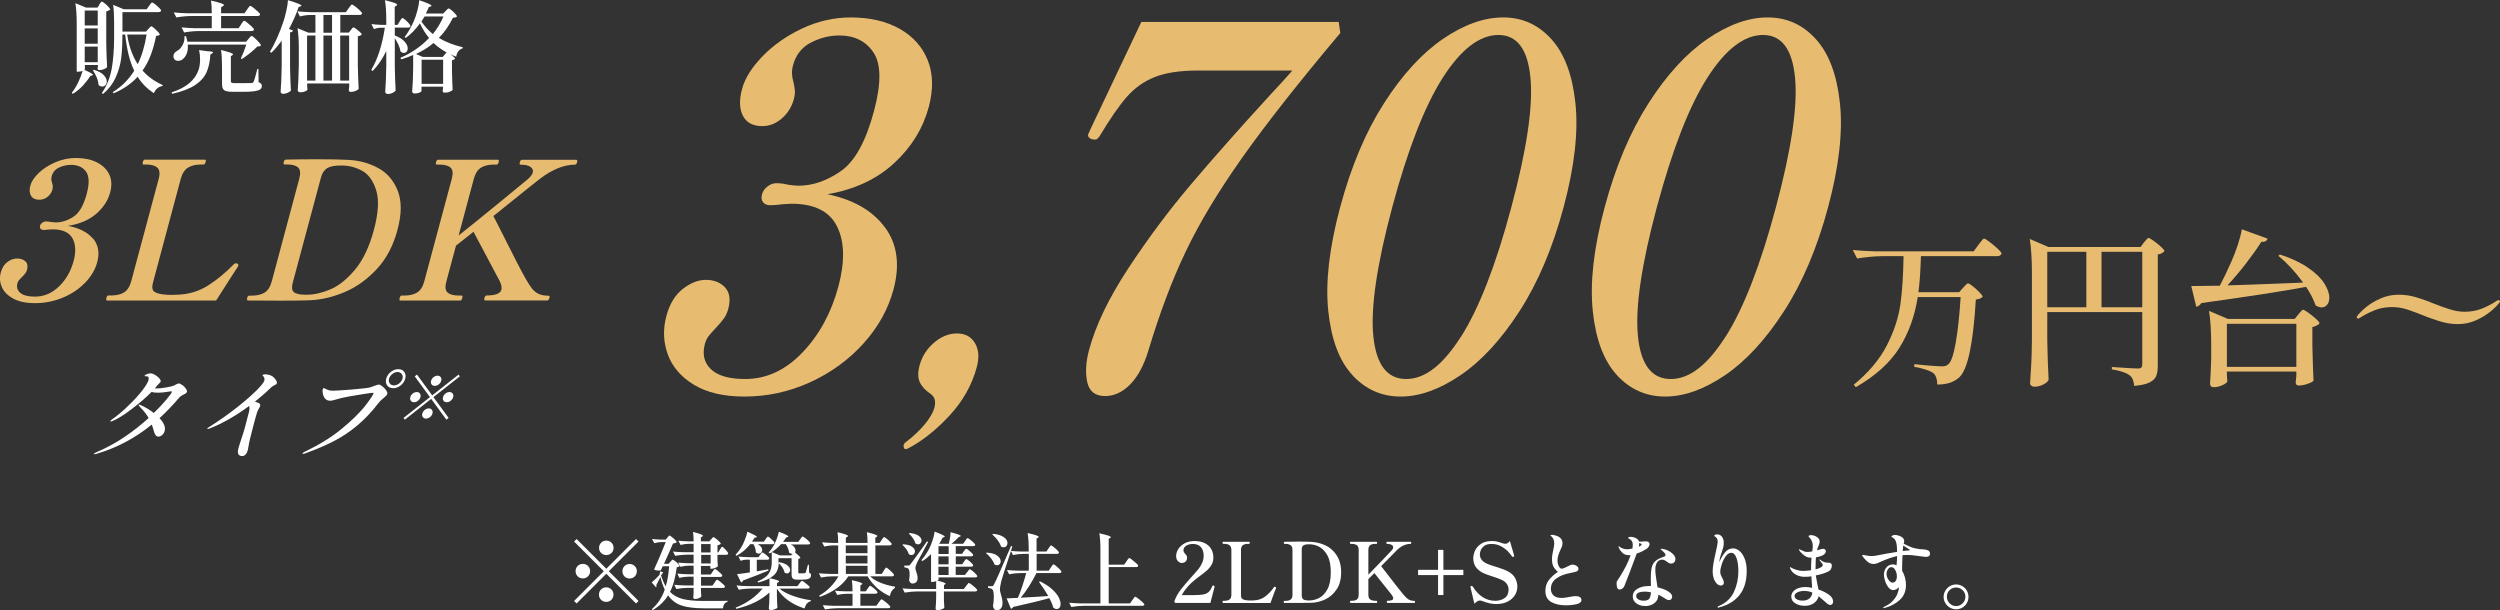 <?xml version="1.0" encoding="UTF-8"?><svg id="_レイヤー_2" xmlns="http://www.w3.org/2000/svg" viewBox="0 0 299.52 73.1"><rect x="0" y="0" width="299.52" height="73.1" fill="#333333" stroke="none"/><defs><style>.cls-1{fill:#e8bc70;}.cls-2{fill:#fff;}</style></defs><g id="_レイヤー_1-2"><path class="cls-1" d="M11.13,28.55c.65.77.83,1.72.52,2.85-.24.91-.73,1.73-1.46,2.48-.73.75-1.62,1.35-2.67,1.78-1.05.44-2.16.66-3.33.66-1.06,0-1.92-.18-2.59-.54-.67-.36-1.13-.82-1.38-1.39-.25-.57-.29-1.16-.12-1.77.15-.55.42-.97.8-1.24.39-.28.77-.41,1.16-.41.41,0,.74.12.99.35.24.23.31.56.19.99-.04.17-.11.31-.21.44-.09.12-.23.28-.42.46-.14.14-.26.26-.34.36-.08.1-.14.22-.18.36-.13.48-.01.86.34,1.16.36.3.94.45,1.75.45,1.09,0,2.05-.41,2.89-1.22.84-.81,1.42-1.83,1.75-3.04.3-1.13.25-2.05-.15-2.75-.4-.7-1.19-1.05-2.35-1.05l-.47.02c-.25.03-.46.05-.61.05-.17,0-.29-.05-.38-.14-.08-.09-.1-.22-.06-.37.04-.14.13-.26.27-.36.14-.1.29-.15.44-.15.2,0,.4.02.6.07.24.03.42.05.54.05.72,0,1.43-.22,2.13-.67.7-.44,1.24-1.36,1.61-2.76.34-1.26.3-2.15-.1-2.68-.4-.53-1-.79-1.78-.79-.49,0-.97.11-1.43.32s-.76.57-.89,1.06c-.07.25-.05.5.05.76.03.11.06.23.08.36.02.13,0,.27-.03.43-.09.35-.29.65-.58.89-.29.24-.62.36-.99.36-.48,0-.81-.16-1-.47-.19-.31-.22-.72-.08-1.23.13-.49.46-.99,1-1.51.54-.51,1.2-.94,1.99-1.28.79-.34,1.61-.51,2.47-.51.97,0,1.8.17,2.5.52.7.35,1.19.83,1.49,1.45.29.62.33,1.34.11,2.15-.26.98-.83,1.84-1.69,2.58-.86.74-1.98,1.21-3.36,1.43,1.33.25,2.32.75,2.97,1.52Z"/><path class="cls-1" d="M12.83,36c-.11,0-.13-.1-.08-.3.05-.2.13-.3.24-.3h.32c.63,0,1.14-.12,1.54-.36.4-.24.69-.69.87-1.34l3.29-12.26c.18-.66.12-1.11-.17-1.36-.29-.25-.73-.37-1.33-.37h-.32c-.11,0-.13-.1-.08-.3.05-.18.13-.28.24-.28h7.18c.08,0,.12.02.13.07.01.05,0,.12-.03.23-.05.18-.14.28-.26.28h-.3c-.61,0-1.13.12-1.54.37-.41.25-.7.7-.88,1.36l-3.33,12.44c-.14.54-.08.9.18,1.08.26.18.74.3,1.44.35l.52.02.79-.02c1.36-.05,2.58-.41,3.67-1.1,1.08-.69,2.12-1.55,3.12-2.58.08-.06.15-.09.21-.09.02,0,.08.02.2.05.09.05.13.12.1.23l-.05.12-.63.97-1.98,3.1h-13.04Z"/><path class="cls-1" d="M29.61,35.7c.05-.18.13-.28.26-.28h.3c.61,0,1.12-.12,1.52-.36.4-.24.69-.69.87-1.35l3.29-12.28c.18-.67.13-1.13-.14-1.37-.27-.24-.72-.36-1.33-.36h-.3c-.11,0-.13-.1-.08-.3.05-.18.13-.28.24-.28,1.3-.03,2.54-.04,3.74-.04,1.53,0,2.76.02,3.68.07,1.33.06,2.54.38,3.63.97,1.08.58,1.87,1.49,2.36,2.73.49,1.23.48,2.8-.03,4.7-.51,1.9-1.34,3.47-2.49,4.7-1.15,1.23-2.43,2.15-3.83,2.74-1.4.59-2.78.92-4.15.98-.59.03-1.74.05-3.46.05l-3.97-.02c-.12,0-.16-.1-.1-.3ZM36.77,35.31c.86,0,1.79-.21,2.81-.64,1.01-.43,2-1.22,2.96-2.37.96-1.15,1.71-2.73,2.25-4.74.54-2.01.64-3.58.29-4.73-.35-1.14-.91-1.93-1.68-2.36-.77-.43-1.6-.64-2.47-.64h-.16c-.71,0-1.23.11-1.58.32-.35.22-.59.59-.74,1.13l-3.38,12.6c-.14.54-.1.91.14,1.12.24.21.71.31,1.41.31h.16Z"/><path class="cls-1" d="M65.81,35.7c-.05.2-.13.3-.24.3h-7.43c-.12,0-.16-.1-.1-.3.05-.2.14-.3.26-.3,1.06,0,1.65-.23,1.77-.69.07-.26,0-.6-.19-1.01l-3.15-5.93-2.1,1.66-1.15,4.28c-.18.66-.13,1.11.15,1.34.27.24.72.36,1.33.36h.34c.11,0,.13.1.08.3-.05.2-.13.3-.24.3h-7.18c-.11,0-.13-.1-.08-.3.05-.2.13-.3.24-.3h.32c.63,0,1.14-.12,1.54-.37.4-.25.68-.69.85-1.33l3.29-12.26c.18-.67.13-1.13-.14-1.37-.27-.24-.72-.36-1.33-.36h-.32c-.11,0-.14-.09-.09-.28.05-.2.13-.3.24-.3h7.18c.11,0,.13.1.08.3-.05.18-.13.28-.24.28h-.34c-.63,0-1.14.12-1.54.37-.4.25-.68.7-.86,1.36l-1.81,6.76c1.35-1.07,2.87-2.3,4.57-3.69,1.7-1.39,2.95-2.42,3.76-3.09.3-.28.49-.53.55-.76.07-.28-.02-.5-.28-.68-.26-.18-.66-.26-1.19-.26-.11,0-.13-.1-.08-.3.05-.18.13-.28.24-.28h6.51c.08,0,.12.02.13.06.01.04,0,.11-.02.22-.05.2-.14.3-.26.3-1.29,0-2.67.55-4.15,1.66-.25.18-1.97,1.56-5.15,4.12l-.47.37.65,1.27c1.72,3.44,2.79,5.51,3.21,6.23.31.55.58.96.8,1.23.22.27.48.47.78.61.3.14.7.21,1.19.21.11,0,.13.1.08.3Z"/><path class="cls-2" d="M11.89.55s.07-.09.11-.16c.04-.07.08-.12.11-.15.03-.03.06-.05.1-.05.05,0,.15.07.32.2s.32.27.46.43c.14.15.22.26.22.31-.1.11-.26.19-.48.23v3.86c.02.99.05,1.93.1,2.82-.06.08-.17.16-.35.24s-.38.12-.59.12c-.14,0-.2-.08-.2-.24,0-.02.01-.05.02-.08,0-.03,0-.06.02-.09v-.2h-1.56v.5s-.02.04-.06.08c.68.3,1.02.5,1.02.6,0,.02-.04.05-.11.08l-.2.05c-.25.4-.56.8-.92,1.19-.37.39-.76.71-1.19.96l-.11-.14c.27-.33.52-.73.76-1.22.23-.48.41-.95.53-1.4-.14.06-.32.1-.54.1h-.16V2.84c0-1.01-.05-1.83-.16-2.46l1.28.53h1.37l.23-.36ZM11.71,3.05v-1.79h-1.56v1.79h1.56ZM10.15,3.4v1.84h1.56v-1.84h-1.56ZM10.15,5.58v1.87h1.56v-1.87h-1.56ZM11.24,8.36c.54.16.93.37,1.18.63.25.26.37.52.37.77,0,.18-.05.32-.16.44-.1.12-.23.17-.38.17-.16,0-.31-.06-.44-.19-.02-.28-.09-.58-.22-.9-.13-.32-.29-.6-.46-.85l.12-.07ZM17.86.71s.08-.11.13-.19c.06-.08.1-.13.14-.17.04-.04.07-.05.1-.05.05,0,.16.07.34.2.18.14.34.28.5.44s.23.26.23.32c-.02.13-.13.19-.31.19h-4.32v2.34h2.82l.28-.32s.1-.1.18-.19.14-.13.19-.13.16.07.32.21.32.29.47.45c.14.16.22.27.22.32-.05.06-.1.1-.16.12-.06.02-.15.04-.29.06-.16.82-.37,1.57-.63,2.26s-.59,1.32-.99,1.88c.65.74,1.46,1.32,2.42,1.74l-.04.12c-.23.03-.44.12-.61.27-.18.15-.32.35-.42.59-.81-.54-1.46-1.2-1.94-1.97-.76.83-1.72,1.49-2.87,1.98l-.11-.14c1.06-.66,1.91-1.51,2.57-2.57-.53-1.08-.89-2.52-1.08-4.33h-.34v.36c0,.92-.05,1.76-.15,2.53-.1.76-.32,1.52-.66,2.27-.34.75-.84,1.4-1.51,1.96l-.14-.11c.59-.86.98-1.82,1.18-2.9.19-1.08.29-2.33.29-3.75v-1.93c0-.82-.04-1.48-.12-1.99l1.28.53h2.74l.29-.4ZM15.24,4.14c.21,1.4.63,2.58,1.26,3.55.5-1.02.85-2.2,1.06-3.55h-2.32Z"/><path class="cls-2" d="M24.8,6.14c.48,0,.72.06.72.14,0,.03-.04.08-.12.13l-.2.13c-.04.81-.19,1.51-.44,2.09-.26.59-.71,1.11-1.37,1.55s-1.58.8-2.77,1.06l-.06-.17c.91-.3,1.62-.68,2.14-1.12.51-.44.87-.96,1.08-1.55.13-.38.19-.81.19-1.3,0-.39-.04-.76-.12-1.1l.96.13ZM29.78,4.64s.09-.11.18-.2c.09-.1.16-.14.2-.14s.16.08.35.25c.18.17.36.34.52.53.16.18.24.3.24.36-.05.05-.11.08-.17.1-.07.02-.16.03-.28.04-.21.22-.49.48-.84.76-.35.28-.69.53-1.01.74l-.12-.08c.22-.44.44-.99.66-1.66h-7.01c0,.06.01.16.01.28,0,.36-.07.67-.2.94-.13.26-.3.46-.5.59-.14.1-.3.14-.47.14s-.29-.05-.4-.14c-.11-.1-.16-.24-.16-.42,0-.14.04-.26.11-.36.08-.1.18-.19.31-.26.26-.14.49-.37.67-.7.18-.33.26-.68.23-1.07h.18c.08.25.14.47.17.66h7.03l.3-.34ZM28.87,2.93c.04-.06.08-.12.13-.19.05-.07.1-.13.14-.18s.09-.08.12-.08c.05,0,.17.08.36.23.19.15.37.31.55.48s.26.28.26.34c-.02.13-.13.19-.31.19h-6.26c-.57,0-1.17.06-1.8.17l-.31-.61c.44.05.97.08,1.6.1h2.02v-1.46h-2.44c-.57,0-1.17.06-1.8.17l-.31-.6c.44.05.97.08,1.6.1h2.95c0-.64-.03-1.15-.1-1.52.58.13.98.23,1.21.32.23.08.35.15.35.21,0,.03-.04.08-.11.13l-.23.14v.72h2.8l.31-.44c.04-.06.08-.12.13-.19s.1-.13.14-.18c.05-.05.09-.08.12-.08.05,0,.17.07.36.22.19.15.37.31.55.47s.26.28.26.34c-.03.13-.14.19-.31.19h-4.36v1.46h2.09l.3-.44ZM26.6,8.02c0-.82-.04-1.5-.12-2.03.54.14.92.24,1.13.32s.31.15.31.2c0,.02-.03.06-.08.1l-.18.12v2.99c0,.1.03.16.08.19.06.03.18.05.36.05h1.07c.53,0,.84,0,.95-.01.07,0,.12-.02.16-.04.03-.02.07-.06.11-.13.09-.19.24-.7.44-1.52h.13l.02,1.58c.15.06.26.13.31.2.06.07.08.16.08.27,0,.17-.07.3-.2.4-.13.1-.36.17-.69.22s-.8.07-1.4.07h-1.21c-.35,0-.62-.03-.8-.09-.18-.06-.3-.16-.37-.3-.07-.14-.1-.35-.1-.63v-1.97Z"/><path class="cls-2" d="M33.76,4.87c-.41.55-.82,1.04-1.25,1.45l-.17-.11c.59-.98,1.13-2.19,1.61-3.61.13-.38.25-.83.36-1.33s.18-.92.19-1.25c.6.18,1.02.33,1.26.43.24.1.36.18.36.23,0,.02-.04.05-.11.08l-.23.08c-.31.91-.7,1.79-1.16,2.63l.49.19c-.05.12-.17.2-.36.23v4.15c.02.99.05,1.93.1,2.82-.06.08-.19.16-.37.25s-.36.13-.55.13c-.09,0-.16-.02-.22-.07-.06-.05-.09-.1-.09-.17.03-.47.06-.93.08-1.37.02-.44.04-1.03.05-1.75v-3.01ZM41.76,1s.08-.1.14-.19c.06-.09.12-.15.16-.2s.08-.07.11-.07c.05,0,.17.08.38.23s.39.32.57.49.26.29.26.34c-.03.13-.14.19-.31.19h-2.3v2.12h1.02l.24-.31s.07-.08.1-.13c.04-.05.07-.09.11-.13s.08-.06.11-.06c.05,0,.15.06.32.18.16.12.32.25.46.38.14.14.21.23.21.29-.07.1-.23.17-.47.22v3.47c.02.99.05,1.93.1,2.82-.06.09-.18.17-.36.25s-.38.12-.6.12c-.14,0-.22-.08-.22-.24l.05-.43v-.34h-5.04v.26c0,.1.01.2.02.28,0,.08,0,.14.02.18-.02.08-.12.16-.28.23s-.35.11-.58.11c-.09,0-.16-.02-.22-.07-.06-.05-.09-.1-.09-.17.03-.47.06-.93.08-1.37.02-.44.04-1.03.05-1.75v-1.86c0-1.01-.05-1.83-.16-2.46l1.3.53h.85V1.8h-.66c-.38,0-.78.06-1.2.17l-.3-.61c.44.05.97.08,1.6.1h4.21l.32-.46ZM37.79,4.26h-1v5.4h1v-5.4ZM39.78,1.8h-1.03v2.12h1.03V1.8ZM39.78,9.66v-5.4h-1.03v5.4h1.03ZM40.76,4.26v5.4h1.07v-5.4h-1.07Z"/><path class="cls-2" d="M47.87,2.57s.07-.11.13-.19c.05-.08.09-.13.13-.17.03-.04.06-.05.1-.05.05,0,.15.07.31.2s.3.28.44.44c.14.16.2.26.2.32-.02.13-.12.19-.3.19h-1.58v.94c.54.21.93.45,1.18.74.25.28.37.55.37.81,0,.16-.04.29-.13.39-.08.1-.19.15-.33.15-.14,0-.28-.06-.41-.18-.03-.24-.11-.5-.24-.79s-.28-.56-.44-.8v3.44c.02.99.05,1.93.1,2.82-.05.1-.17.2-.35.29-.19.09-.37.14-.56.14-.1,0-.18-.02-.24-.07-.06-.05-.1-.1-.1-.17.03-.47.06-.93.08-1.37.02-.44.04-1.03.05-1.75v-1.79c-.44.93-.99,1.73-1.64,2.4l-.16-.14c.75-1.24,1.3-2.92,1.63-5.05h-.49c-.26,0-.54.06-.82.17l-.3-.61c.33.05.73.08,1.2.1h.58v-.5c0-1.01-.05-1.83-.16-2.46.55.14.94.25,1.15.33s.32.15.32.21c0,.04-.03.08-.1.12l-.2.13v2.17h.34l.25-.4ZM48.64,4.56l-.16-.12c.4-.53.76-1.15,1.08-1.86.16-.36.31-.79.44-1.3.14-.5.21-.92.23-1.26.55.19.94.34,1.15.44.22.1.32.18.32.23,0,.03-.03.06-.1.08l-.22.08-.13.29c-.12.26-.2.42-.23.48h2.08l.29-.3s.09-.09.17-.18.15-.13.2-.13.15.07.32.2.32.28.46.44c.14.16.21.26.21.32-.04.06-.1.09-.17.11-.07.02-.18.04-.32.05-.46.94-1.02,1.75-1.68,2.41.82.5,1.78.87,2.87,1.12l-.02.13c-.44.14-.7.48-.77,1-.3-.11-.54-.21-.71-.3.38.26.56.44.56.54,0,.04-.05.08-.14.12l-.22.07v1.21c.02,1.02.05,1.8.08,2.34-.06.07-.17.15-.35.22-.18.08-.38.11-.62.11-.15,0-.23-.08-.23-.24l.05-.24v-.24h-2.58v.55s-.08.11-.25.17c-.16.07-.36.1-.59.1-.08,0-.15-.02-.2-.07-.06-.05-.08-.1-.08-.17.03-.42.06-.84.08-1.26.02-.42.03-.94.04-1.57v-1.54c-.42.19-.9.36-1.43.52l-.1-.18c1.34-.58,2.49-1.38,3.44-2.38-.39-.46-.76-1.04-1.1-1.75-.52.73-1.08,1.3-1.68,1.73ZM50.65,6.82h2.39l.46-.54c-.6-.34-1.12-.71-1.56-1.13-.58.5-1.28.94-2.1,1.32l.82.35ZM50.87,1.97c-.19.32-.32.52-.38.61.38.56.83,1.06,1.37,1.5.53-.65.95-1.35,1.27-2.11h-2.26ZM50.51,7.16v2.89h2.58v-2.89h-2.58Z"/><path class="cls-2" d="M21.85,46.13c.16.12.3.26.41.42s.16.28.14.37c-.02.08-.06.14-.11.19-.05.04-.13.09-.24.13-.13.06-.24.13-.34.19-.1.06-.2.15-.3.28-.75.87-1.51,1.67-2.3,2.39.54.57.74,1.08.62,1.52-.06.21-.16.38-.3.5-.15.13-.3.19-.46.19-.12,0-.22-.05-.31-.16-.08-.1-.15-.23-.19-.38-.1-.35-.19-.65-.29-.9-1.99,1.62-4.19,2.79-6.61,3.5-.14.03-.22.05-.24.05-.06,0-.09-.02-.08-.06,0-.02.04-.05.1-.08.06-.03.13-.06.2-.1,1.17-.5,2.29-1.1,3.34-1.81,1.05-.71,2.03-1.48,2.92-2.29-.13-.22-.27-.43-.42-.62-.15-.19-.34-.41-.57-.65l-.16-.18s-.05-.08-.04-.11c0-.03.03-.05.07-.05,0,0,.04.01.11.04.61.27,1.15.6,1.63.97.59-.58,1.09-1.11,1.5-1.6.4-.49.62-.78.65-.89.01-.05,0-.08,0-.09-.02-.01-.05-.02-.1-.02l-.25.04c-.53.09-.95.13-1.26.13-.37,0-.63-.03-.8-.1-.68.68-1.48,1.37-2.39,2.06-.91.7-1.69,1.18-2.32,1.44-.09.03-.14.05-.17.05-.06,0-.08-.02-.07-.06,0-.03.08-.1.21-.2.49-.34,1.04-.78,1.64-1.34.6-.56,1.15-1.12,1.63-1.69.48-.57.81-1.04.98-1.4.05-.1.09-.18.11-.26.08-.31,0-.47-.24-.47-.02,0-.06,0-.1,0-.04,0-.08,0-.1-.02-.02,0-.03-.02-.02-.05.02-.06.11-.13.28-.19.17-.06.3-.09.41-.09.16,0,.34.06.55.18.2.12.38.26.51.41.14.16.19.29.17.39-.02.06-.07.13-.17.22-.1.09-.16.15-.19.19-.14.18-.25.31-.34.41.04,0,.1.01.18.01.27,0,.62-.03,1.05-.1.43-.07.74-.13.93-.2.11-.03.24-.09.38-.18.07-.03.13-.06.18-.08.06-.02.11-.04.16-.04.1,0,.23.06.39.19Z"/><path class="cls-2" d="M33.1,45.58c.07.13.09.24.06.34-.02.06-.04.1-.07.12-.04.02-.09.06-.18.1-.17.08-.29.16-.38.24-.62.6-1.28,1.18-1.99,1.74.24.07.41.14.51.2.12.07.15.19.11.34-.01.06-.06.14-.12.24-.01.02-.05.09-.11.2-.06.11-.11.25-.16.41-.01.06-.05.17-.1.34s-.12.43-.22.79c-.41,1.54-.63,2.47-.67,2.8-.02.17-.05.32-.08.44-.06.24-.15.43-.27.56-.12.14-.25.2-.42.2-.22,0-.37-.08-.45-.23-.08-.16-.08-.38,0-.68.06-.21.17-.59.36-1.15.17-.5.32-.97.43-1.39l.46-1.76c.1-.37.11-.63.04-.79-1.65,1.21-3.21,2.1-4.69,2.68-.12.05-.2.07-.26.07-.05,0-.07-.01-.06-.04.01-.06.12-.14.3-.24,1.22-.78,2.31-1.55,3.28-2.32.97-.77,1.74-1.44,2.31-2.01.57-.57.88-.97.94-1.18.04-.17.02-.33-.09-.48-.03-.04-.06-.07-.09-.1-.03-.02-.04-.04-.04-.06.02-.07.13-.11.33-.11s.38.03.57.1c.19.06.35.16.49.3.09.1.17.21.24.34Z"/><path class="cls-2" d="M36.24,54.31s.11-.12.29-.2c1.71-.82,3.18-1.72,4.39-2.72s2.13-1.89,2.76-2.68c.63-.79.98-1.32,1.07-1.57.02-.06,0-.08-.07-.08-.07,0-.41.04-1.01.13-.6.09-1.25.2-1.92.32-.68.13-1.24.26-1.67.4-.19.06-.36.1-.52.1-.24,0-.44-.08-.59-.23-.14-.15-.23-.35-.28-.58s-.06-.43-.02-.57c.02-.09.07-.13.13-.13.05,0,.13.03.24.1.17.09.31.14.43.17.12.02.26.04.42.04.32,0,1.06-.05,2.23-.14,1.17-.1,1.91-.18,2.23-.26.11-.03.26-.08.45-.16.3-.12.5-.18.6-.18.09,0,.22.07.4.21.18.14.33.3.46.47.12.18.17.32.14.43-.02.09-.07.17-.13.23-.07.07-.17.16-.32.28-.27.22-.47.42-.6.59-.81,1.06-1.66,1.95-2.54,2.69-.88.74-1.82,1.37-2.81,1.88-.99.51-2.14,1-3.46,1.48-.1.03-.17.05-.22.05-.06,0-.08-.02-.07-.05ZM46.39,46.18c-.17-.22-.2-.49-.12-.81.09-.32.27-.59.55-.81.28-.22.58-.33.9-.33s.56.11.72.34c.16.22.2.49.11.8-.09.32-.27.59-.55.81-.28.22-.58.33-.89.33s-.56-.11-.73-.33ZM47.83,45.93c.2-.16.33-.35.39-.56.06-.22.03-.4-.09-.56-.12-.16-.28-.24-.5-.24s-.44.08-.63.24c-.2.16-.33.35-.39.56-.06.22-.03.4.08.56.11.16.28.24.51.24s.43-.08.63-.24Z"/><path class="cls-2" d="M54.94,44.88l.15.21-3.16,2.49,1.82,2.49-.27.21-1.82-2.49-3.16,2.49-.15-.21,3.16-2.49-1.82-2.49.27-.21,1.82,2.49,3.16-2.49ZM50.08,48.01c-.15.12-.31.18-.48.18s-.3-.06-.38-.18c-.09-.12-.11-.26-.06-.43.04-.17.14-.31.29-.43.15-.12.31-.18.48-.18s.3.06.38.18c.09.12.11.26.06.43-.04.17-.14.31-.29.43ZM51.75,49.11c.09.12.11.26.06.43s-.14.31-.29.43c-.15.12-.31.18-.48.18s-.29-.06-.38-.18c-.09-.12-.11-.26-.06-.43s.14-.31.29-.43c.15-.12.31-.18.48-.18s.3.06.38.18ZM51.71,46.05c-.09-.12-.11-.26-.06-.43.04-.17.14-.31.29-.43.15-.12.31-.18.48-.18s.3.06.38.18c.09.12.11.26.06.43-.05.17-.14.31-.29.43-.15.12-.31.18-.48.18s-.3-.06-.38-.18ZM53.37,47.15c.15-.12.31-.18.48-.18s.3.06.38.18c.09.12.11.26.06.43-.04.17-.14.31-.29.43-.15.12-.31.18-.48.18s-.3-.06-.38-.18c-.09-.12-.11-.26-.06-.43.04-.17.14-.31.29-.43Z"/><path class="cls-2" d="M76.2,64.58l.3.3-3.56,3.56,3.56,3.56-.3.3-3.56-3.56-3.56,3.56-.3-.3,3.56-3.56-3.56-3.56.3-.3,3.56,3.56,3.56-3.56ZM70.45,69.05c-.17.17-.38.25-.62.25s-.45-.08-.62-.25c-.17-.17-.25-.38-.25-.62s.08-.45.25-.62.38-.25.62-.25.45.08.62.25.25.38.25.62-.08.44-.25.62ZM72.02,66.25c-.17-.17-.25-.38-.25-.61s.08-.45.25-.62c.17-.17.38-.25.62-.25s.45.08.62.25.25.38.25.62-.08.44-.25.61-.38.25-.62.25-.44-.08-.62-.25ZM73.25,70.62c.17.17.25.38.25.62s-.08.45-.25.62-.38.25-.62.25-.44-.08-.62-.25c-.17-.17-.25-.38-.25-.62s.08-.45.25-.62c.17-.17.38-.25.62-.25s.45.08.62.25ZM74.82,67.82c.17-.17.38-.25.61-.25s.45.08.62.25.25.38.25.62-.08.44-.25.62c-.17.17-.38.25-.62.25s-.44-.08-.61-.25c-.17-.17-.25-.38-.25-.62s.08-.45.25-.62Z"/><path class="cls-2" d="M79.96,64.41s.05-.05.08-.1c.04-.05.07-.08.09-.11s.05-.04.08-.04c.04,0,.13.06.28.17.14.11.28.23.4.36.12.13.19.21.19.26-.07.08-.22.14-.45.17-.39.91-.75,1.72-1.08,2.43h.56l.21-.25s.07-.07.13-.14c.06-.07.11-.11.15-.11s.13.05.27.16c.14.11.26.22.38.35.12.12.17.21.17.25-.03.05-.07.08-.12.1s-.12.04-.22.06c-.08.59-.18,1.12-.31,1.6-.12.48-.29.93-.5,1.34.42.43.95.71,1.58.87.63.15,1.48.22,2.54.22,1.38,0,2.3,0,2.77-.02v.13c-.17.04-.29.13-.39.27-.09.14-.14.31-.15.5h-2.29c-1.11,0-1.99-.11-2.66-.33-.67-.22-1.21-.63-1.63-1.22-.45.73-1.07,1.32-1.85,1.77l-.09-.13c.69-.59,1.21-1.37,1.54-2.32-.19-.41-.37-.91-.52-1.51l-.1.2-.4.78c.03.05.04.09.04.11,0,.05-.02.1-.07.13l-.51-.58c.13-.11.29-.26.47-.43.18-.18.34-.33.46-.47l.09-.44.36.13-.26.37c.17.53.36.97.56,1.31.21-.68.34-1.48.41-2.41h-.77c-.06.14-.14.3-.23.48-.07.03-.16.04-.27.04-.18,0-.36-.04-.54-.12.47-1.03.94-2.13,1.4-3.3h-.49c-.28,0-.57.05-.88.14l-.27-.51c.31.04.68.07,1.12.08h.52l.19-.24ZM85.22,64.62s.05-.06.08-.12c.04-.05.07-.09.1-.11.03-.03.05-.04.08-.04.04,0,.13.06.28.17s.28.23.41.36c.13.13.19.21.19.26-.03.04-.08.08-.15.11-.07.04-.15.07-.25.08v.85h.1l.19-.33s.06-.09.1-.16c.04-.06.07-.11.09-.14s.05-.04.08-.04c.06,0,.2.11.41.34s.31.38.31.46c-.02.11-.1.16-.25.16h-1.03v.76c.02.21.03.41.05.6-.03.06-.14.12-.31.2s-.32.11-.46.11h-.13v-.34h-1.13v1.03h1.17l.22-.33s.07-.09.11-.15c.04-.06.07-.11.1-.14.03-.03.05-.04.08-.04.04,0,.13.06.28.17.14.11.28.23.41.36.13.13.19.21.19.26-.02.11-.1.16-.25.16h-2.3v1.05h1.36l.25-.35s.05-.08.1-.16c.05-.07.09-.12.12-.16.03-.03.06-.05.09-.05.04,0,.14.06.3.18.16.12.31.25.45.38.14.14.21.23.21.27-.03.11-.11.16-.26.16h-2.63v.36l.02.29c0,.08,0,.2.02.36-.02.07-.11.14-.26.21-.15.07-.31.1-.48.1-.15,0-.22-.07-.22-.2.02-.15.03-.3.04-.46,0-.09,0-.16,0-.22v-.45h-.72c-.43,0-.88.05-1.34.14l-.26-.51c.37.04.81.07,1.33.08h.99v-1.05h-.61c-.35,0-.72.05-1.1.14l-.24-.51c.37.04.81.07,1.32.08h.63v-1.03h-.56c-.32,0-.66.05-1.02.14l-.27-.51c.35.04.77.07,1.26.08h.59v-1.03h-.77c-.45,0-.93.05-1.44.14l-.26-.51c.37.04.81.07,1.33.08h1.14v-1.01h-.56c-.32,0-.65.05-1,.14l-.27-.51c.34.04.75.07,1.24.08h.59c0-.45-.02-.83-.07-1.13.45.11.76.21.93.28.17.07.26.13.26.17,0,.03-.03.07-.08.1l-.17.11v.47h1.03l.19-.27ZM85.13,65.18h-1.13v1.01h1.13v-1.01ZM84.01,67.51h1.13v-1.03h-1.13v1.03Z"/><path class="cls-2" d="M89.89,65.19c-.48.6-1.03,1.07-1.66,1.4l-.11-.12c.21-.23.42-.48.61-.77.18-.27.35-.6.5-1,.16-.39.26-.72.31-1,.42.19.71.33.89.42.17.1.25.17.25.21,0,.03-.03.05-.1.06l-.19.04c-.09.15-.18.3-.29.47h1.42l.21-.31s.05-.08.09-.13.08-.1.11-.13c.03-.03.05-.04.08-.04.04,0,.12.05.25.16s.25.22.36.34.17.2.17.25c-.03.11-.11.16-.25.16h-1.75c.18.1.31.21.4.33s.13.25.13.37-.04.23-.12.31c-.08.08-.18.12-.29.12-.12,0-.24-.05-.35-.16,0-.15-.03-.31-.08-.48s-.12-.34-.21-.5h-.4ZM93.39,70.53c.43.35.98.64,1.67.88.69.24,1.38.41,2.09.5v.11c-.19.05-.35.15-.48.3s-.22.35-.27.58c-.71-.22-1.36-.53-1.92-.93-.57-.4-1.04-.89-1.4-1.45h0v.78c.01.63.03,1.14.06,1.51-.03.06-.13.12-.3.18s-.33.1-.5.1c-.07,0-.13-.02-.17-.06s-.06-.09-.06-.14c.03-.3.06-.7.07-1.2v-.71c-.47.45-1.04.84-1.71,1.17s-1.43.59-2.26.79l-.07-.14c.67-.27,1.29-.6,1.84-1s1.02-.83,1.38-1.29h-1.35c-.47,0-.97.05-1.5.14l-.27-.51c.37.04.81.07,1.33.08h2.62v-.95c.43.09.73.17.9.23.17.06.25.11.25.16,0,.03-.03.06-.08.09l-.17.11v.36h2.45l.24-.32s.06-.08.11-.14.08-.11.12-.13c.03-.03.06-.04.08-.04.04,0,.14.05.29.17.15.11.3.23.43.35s.2.21.2.25c-.02.11-.11.16-.26.16h-3.34ZM90.67,67.05v1.4l1.37-.24.02.15c-.83.35-1.85.75-3.04,1.19-.04.12-.12.2-.23.23l-.49-.99c.46-.05.97-.12,1.54-.21v-1.53h-.41c-.23,0-.46.05-.7.14l-.26-.51c.37.04.81.07,1.33.08h1.07l.2-.29s.05-.07.09-.12c.04-.06.08-.1.1-.12s.05-.04.08-.04c.04,0,.13.05.27.15.14.1.26.21.38.32s.18.19.18.24c-.03.11-.11.16-.26.16h-1.25ZM93.3,67.44c0,.37-.08.71-.23,1.02-.15.31-.45.59-.89.83-.36.2-.81.37-1.35.5l-.07-.13c.67-.28,1.12-.6,1.35-.96.23-.36.35-.78.35-1.25v-1.29l-.24.14-.13-.11c.13-.13.26-.3.4-.51.19-.26.36-.58.51-.96.15-.38.26-.72.31-1.01.76.28,1.14.47,1.14.56,0,.02-.03.04-.09.07l-.18.06c-.13.21-.25.38-.36.52h1.82l.23-.32s.06-.08.1-.14c.04-.06.08-.11.11-.14.03-.03.06-.04.08-.04.04,0,.14.06.29.17.15.11.29.23.42.36.13.13.2.21.2.26-.03.11-.11.16-.26.16h-2.06c.19.09.33.2.42.33.09.13.14.25.14.38,0,.09-.02.17-.06.24.43.35.64.56.64.65,0,.03-.03.05-.09.08l-.16.05v1.59c0,.05.01.09.03.11.02.02.06.03.13.03h.31c.16,0,.25,0,.28-.01.06,0,.11-.03.14-.08.03-.07.12-.38.27-.94h.11l.03.96c.1.04.17.08.19.13.03.05.04.11.04.2,0,.17-.09.3-.26.38-.18.08-.47.12-.88.12h-.48c-.21,0-.36-.02-.46-.07-.1-.05-.16-.12-.2-.21s-.05-.24-.05-.42v-1.87h-1.57v.53l.08-.06c.45.08.79.21,1,.39.21.18.32.36.32.55,0,.11-.04.21-.11.29s-.16.12-.27.12c-.1,0-.2-.04-.3-.11-.03-.19-.11-.39-.25-.6-.14-.21-.3-.39-.47-.54v.04ZM93.58,65.19c-.32.37-.69.68-1.11.95l.97.4h1.34l.18-.2c-.15.02-.29-.02-.42-.13-.01-.16-.06-.33-.13-.51s-.16-.35-.27-.51h-.56Z"/><path class="cls-2" d="M105.87,68.39s.05-.09.1-.16.09-.13.12-.17c.03-.04.06-.06.09-.06.04,0,.14.06.29.19s.3.26.44.41.21.24.21.29c-.03.11-.12.16-.27.16h-2.6c.33.32.78.59,1.33.8.55.21,1.11.36,1.66.44l-.02.14c-.35.23-.55.56-.6.99-.54-.22-1.04-.54-1.52-.96-.47-.42-.85-.89-1.15-1.41h-2.32c-.34.54-.8,1.02-1.38,1.43s-1.25.76-2.02,1.03l-.08-.15c.49-.28.93-.62,1.32-1.01.39-.4.72-.83.98-1.3h-.73c-.43,0-.89.05-1.36.14l-.25-.51c.37.04.81.07,1.33.08h.98v-3.42h-.59c-.34,0-.7.05-1.08.14l-.26-.51c.36.04.79.07,1.3.08h.63c0-.54-.03-.97-.08-1.29.47.11.8.21.99.28.18.07.27.13.27.17,0,.03-.03.07-.08.1l-.18.11v.63h2.6c0-.54-.03-.97-.08-1.29.47.11.8.21.98.28s.28.13.28.17c0,.03-.03.07-.08.1l-.17.11v.63h.52l.23-.35s.07-.1.12-.17c.04-.06.08-.11.11-.14.03-.03.06-.04.08-.04.04,0,.13.06.29.18s.29.25.42.38c.13.13.2.22.2.27-.03.11-.11.16-.25.16h-1.71v3.42h.76l.24-.37ZM103.96,70.5s.06-.08.1-.14c.04-.06.08-.11.11-.14.03-.03.06-.04.08-.04.04,0,.13.06.28.17.15.11.29.23.42.36s.19.21.19.26c-.03.11-.11.16-.26.16h-1.8v1.44h1.92l.27-.38s.08-.1.12-.16c.04-.06.08-.11.12-.16s.07-.07.1-.07c.04,0,.15.07.33.2.18.13.34.27.5.42s.23.24.23.29c-.02.11-.11.16-.27.16h-6.06c-.47,0-.97.05-1.5.14l-.26-.51c.37.04.81.07,1.33.08h2.23v-1.44h-.66c-.38,0-.77.05-1.18.14l-.26-.51c.37.04.81.07,1.33.08h.77c0-.57-.03-1.01-.08-1.34.47.11.8.19.98.26.18.07.27.12.27.17,0,.03-.02.06-.07.09l-.16.11v.71h.65l.22-.33ZM103.93,66.28v-.94h-2.6v.94h2.6ZM103.93,66.57h-2.6v.94h2.6v-.94ZM101.34,67.79v.97h2.6v-.97h-2.6Z"/><path class="cls-2" d="M108.18,65.21c.49.03.86.12,1.09.29.23.17.35.35.35.56,0,.12-.04.22-.12.31s-.18.13-.3.13c-.1,0-.2-.03-.31-.1-.06-.19-.16-.4-.31-.61s-.31-.38-.47-.51l.08-.07ZM115.88,68.55s.07-.1.12-.17c.04-.06.08-.11.11-.14.03-.03.06-.04.08-.04.04,0,.13.06.28.17.15.12.29.24.42.38.13.13.2.22.2.27-.02.11-.1.16-.25.16h-4.39v.25s-.01.03-.04.06c-.03.03-.06.05-.1.07.65.16.98.28.98.37,0,.03-.02.06-.06.08l-.13.08v.48h2.37l.27-.36s.08-.1.12-.15c.04-.06.08-.11.12-.15s.07-.07.1-.07c.04,0,.14.06.31.19.17.13.32.26.47.39.15.14.22.23.22.28-.02.11-.11.16-.26.16h-3.73v1.08c.02.3.03.59.05.86-.03.07-.13.13-.3.2-.17.07-.34.1-.51.1-.08,0-.14-.02-.18-.06-.04-.04-.06-.09-.06-.14.03-.33.06-.76.07-1.29v-.75h-2.27c-.47,0-.97.05-1.5.14l-.26-.51c.37.04.81.07,1.33.08h2.7v-.94c-.15.06-.3.09-.46.09h-.15v-3.33c-.3.3-.64.58-1.03.83l-.13-.11c.34-.38.65-.83.92-1.35.15-.29.3-.64.43-1.05.13-.41.21-.75.24-1.02.45.17.77.31.95.4.18.09.26.16.26.2,0,.02-.03.04-.09.07l-.18.06c-.12.27-.25.51-.4.73h.04s1.11,0,1.11,0c.06-.22.11-.46.15-.71s.06-.48.06-.68c.82.21,1.23.36,1.23.45,0,.03-.03.05-.08.07l-.17.07c-.21.23-.49.5-.86.8h1.39l.24-.34s.06-.09.11-.16c.05-.06.08-.11.11-.14s.06-.04.08-.04c.04,0,.14.06.29.17.15.12.3.24.43.37.13.13.2.22.2.26-.02.11-.1.16-.25.16h-2.09v.93h.75l.21-.31s.06-.08.11-.14c.04-.06.08-.1.1-.13.03-.03.05-.04.08-.04.04,0,.13.05.27.16.14.11.27.22.39.34.12.12.18.21.18.25-.02.11-.1.16-.25.16h-1.84v.95h.77l.21-.31s.06-.08.1-.14c.04-.06.08-.1.11-.13s.05-.04.08-.04c.04,0,.13.05.26.16.14.11.27.22.38.34.12.12.18.21.18.25-.02.11-.11.16-.26.16h-1.84v.99h1.12l.24-.34ZM108.8,67.75c.07,0,.13,0,.16-.02s.08-.06.13-.14c.11-.13.29-.38.56-.75s.74-1.03,1.41-1.98l.14.07c-.13.24-.25.48-.38.71-.13.24-.24.45-.34.64-.36.65-.57,1.03-.62,1.15-.13.28-.19.5-.19.65,0,.1.04.24.11.43.05.15.09.28.12.4.03.12.04.25.03.4,0,.19-.06.33-.17.44s-.26.16-.46.16c-.09,0-.17-.04-.24-.11s-.11-.17-.14-.29c.04-.28.06-.52.06-.72,0-.39-.07-.62-.2-.7-.11-.06-.26-.1-.44-.12v-.21h.46ZM108.97,63.86c.49.05.86.16,1.09.33s.35.37.35.58c0,.12-.04.22-.12.31s-.18.14-.3.14c-.1,0-.21-.04-.32-.11-.04-.19-.14-.4-.29-.62s-.32-.41-.49-.56l.08-.07ZM113.66,66.37v-.93h-1.22v.93h1.22ZM112.43,67.61h1.22v-.95h-1.22v.95ZM112.43,68.89h1.22v-.99h-1.22v.99Z"/><path class="cls-2" d="M118.74,66.9c-.19-.25-.39-.46-.6-.62l.07-.08c.57.04,1,.16,1.27.37.27.21.41.43.41.67,0,.13-.04.25-.12.34-.08.09-.19.14-.31.14-.11,0-.21-.03-.32-.1-.07-.23-.21-.46-.39-.71ZM124.18,68.65c-.26.53-.56,1.05-.89,1.58s-.67.99-1,1.38c.94-.05,2.04-.11,3.3-.2-.31-.55-.68-1.11-1.11-1.69l.12-.07c.58.29,1.06.59,1.42.92.37.33.64.65.8.96.16.31.25.59.25.83,0,.18-.04.33-.13.44-.09.11-.2.17-.33.17-.14,0-.28-.06-.42-.17-.08-.33-.24-.71-.47-1.14-1.02.29-2.47.64-4.34,1.06-.06.13-.15.2-.26.21l-.52-1.24c.37-.01.82-.03,1.35-.06.18-.41.36-.88.54-1.43.18-.55.33-1.07.46-1.54h-.73c-.41,0-.85.05-1.32.14l-.26-.51c.37.04.81.07,1.33.08h1.29v-2.01h-.68c-.39,0-.8.05-1.22.14l-.24-.48c-.69,2.08-1.08,3.3-1.17,3.66-.01.05-.04.19-.08.4-.04.21-.07.39-.07.54,0,.09.02.18.04.29.02.11.05.21.08.31.06.19.11.36.14.51.03.16.05.33.05.54,0,.26-.06.46-.19.62-.12.15-.29.22-.51.22-.11,0-.2-.04-.28-.12-.08-.08-.13-.21-.16-.38.07-.39.1-.77.1-1.12,0-.51-.07-.81-.21-.9-.11-.09-.27-.14-.48-.16v-.2h.43c.07,0,.12,0,.15-.03.03-.02.07-.08.12-.17.11-.19.3-.59.58-1.22.28-.63.77-1.76,1.47-3.39l.16.05-.17.53c.36.04.79.07,1.3.08h.83v-.17c0-.84-.04-1.52-.13-2.05.5.11.85.21,1.04.28s.29.13.29.18c0,.03-.03.06-.08.09l-.18.11v1.56h1.18l.24-.36s.06-.09.12-.17c.05-.07.09-.12.12-.16.03-.03.06-.05.08-.05.04,0,.14.06.3.19.16.12.3.25.44.39s.21.23.21.28c-.03.11-.11.16-.25.16h-2.43v2.01h1.45l.25-.38s.08-.1.12-.17c.05-.07.09-.13.12-.16.03-.03.06-.05.08-.05.04,0,.14.06.3.19.16.13.31.27.45.41.14.14.21.24.21.29-.03.11-.11.16-.26.16h-2.74ZM119.54,64.73c-.2-.26-.42-.49-.65-.69l.07-.08c.41.03.74.11,1,.23.26.12.45.26.57.41.12.15.17.31.17.47,0,.14-.04.26-.13.36s-.19.14-.32.14c-.1,0-.21-.03-.32-.09-.07-.24-.2-.49-.41-.75Z"/><path class="cls-2" d="M134.96,67.25s.07-.09.12-.17.1-.14.14-.17c.04-.04.07-.05.1-.05.04,0,.15.07.32.21s.34.28.5.42.23.24.23.29c-.02.11-.1.16-.25.16h-3.29v4.35h2.56l.28-.4s.08-.11.13-.18.1-.13.13-.17c.03-.04.06-.05.09-.05.04,0,.15.07.33.21.18.14.36.28.52.43s.24.25.24.29c-.03.11-.12.16-.27.16h-6.99c-.47,0-.97.05-1.5.14l-.25-.51c.37.04.81.07,1.33.08h2.41v-6.36c0-.84-.04-1.52-.13-2.05.52.13.88.23,1.08.29.2.07.29.13.29.19,0,.03-.03.06-.08.09l-.17.11v3.09h1.85l.28-.39Z"/><path class="cls-2" d="M145.01,72.24h-4.23l-.09-.2c.19-.5.44-.96.77-1.39.33-.43.77-.95,1.33-1.57.35-.38.62-.69.82-.94.19-.25.34-.5.44-.76.11-.26.16-.53.16-.82,0-.41-.11-.74-.33-1-.22-.26-.55-.39-.97-.39-.31,0-.57.07-.79.21s-.33.32-.33.54c0,.09.02.16.05.23.04.07.09.14.16.21.07.08.13.15.17.22.04.07.05.16.05.25,0,.19-.06.33-.18.45-.12.11-.28.17-.46.17-.16,0-.31-.08-.46-.23s-.21-.36-.21-.61c0-.27.09-.55.26-.83.17-.28.43-.5.76-.69.33-.18.73-.27,1.18-.27.49,0,.91.09,1.25.26.34.18.6.41.76.71.17.3.25.62.25.98,0,.33-.06.61-.19.85-.13.24-.29.45-.48.63-.19.18-.47.41-.84.68-.28.21-.51.38-.68.52-.67.53-1.2,1.14-1.6,1.85h1.39c.53,0,.93-.03,1.2-.08s.49-.16.65-.31c.16-.15.3-.39.44-.71.02-.04.04-.06.07-.06l.08.02c.07.03.1.06.1.1v.06s-.5,1.93-.5,1.93Z"/><path class="cls-2" d="M146.54,72.24s-.07-.04-.07-.13.02-.13.07-.13h.14c.27,0,.48-.05.63-.16s.22-.3.22-.58v-5.33c0-.29-.08-.48-.23-.59s-.36-.16-.62-.16h-.14s-.07-.04-.07-.13c0-.08.02-.12.07-.12h3.12s.05,0,.06.03c0,.02.01.05.01.1,0,.08-.03.12-.08.12h-.13c-.27,0-.47.05-.62.16-.15.11-.22.3-.22.59v5.41c0,.23.07.39.21.47s.36.13.67.15h.23s.34,0,.34,0c.59-.02,1.07-.18,1.46-.48.39-.3.74-.67,1.05-1.12.03-.03.05-.04.08-.04,0,0,.04,0,.09.02.05.02.07.05.07.1v.05s-.17.42-.17.42l-.5,1.35h-5.67Z"/><path class="cls-2" d="M153.8,72.11c0-.08.03-.12.08-.12h.13c.27,0,.47-.05.62-.16.15-.1.22-.3.22-.58v-5.34c0-.29-.07-.49-.22-.59-.15-.1-.35-.16-.62-.16h-.13s-.07-.04-.07-.13c0-.08.02-.12.07-.12.56-.01,1.1-.02,1.62-.02.67,0,1.2,0,1.61.03.59.03,1.15.17,1.69.42.54.25.99.65,1.34,1.19.36.54.54,1.22.54,2.04s-.18,1.51-.54,2.04c-.36.54-.8.93-1.34,1.19-.54.26-1.1.4-1.69.42-.25.01-.75.02-1.5.02h-1.73c-.05,0-.08-.05-.08-.14ZM156.86,71.94c.37,0,.76-.09,1.15-.28s.73-.53,1.01-1.03.42-1.19.42-2.06-.14-1.56-.42-2.05c-.28-.5-.62-.84-1-1.03s-.77-.28-1.15-.28h-.07c-.31,0-.52.05-.65.14-.13.09-.19.26-.19.49v5.48c0,.23.06.39.19.49.13.09.34.13.65.13h.07Z"/><path class="cls-2" d="M169.53,72.11c0,.09-.02.13-.07.13h-3.23c-.05,0-.08-.04-.08-.13s.03-.13.08-.13c.46,0,.69-.1.69-.3,0-.11-.07-.26-.2-.44l-2.06-2.58-.72.72v1.86c0,.29.07.48.22.58.15.1.35.16.62.16h.15s.07.04.07.13-.02.13-.07.13h-3.12s-.07-.04-.07-.13.02-.13.07-.13h.14c.27,0,.48-.05.62-.16.14-.11.21-.3.21-.58v-5.33c0-.29-.07-.49-.22-.59-.15-.1-.35-.16-.62-.16h-.14s-.07-.04-.07-.12c0-.09.02-.13.07-.13h3.12s.07.04.07.13c0,.08-.02.12-.07.12h-.15c-.27,0-.48.05-.62.16-.14.11-.21.3-.21.59v2.94c.46-.47.98-1,1.56-1.61.58-.6,1-1.05,1.27-1.34.1-.12.15-.23.15-.33,0-.12-.07-.22-.2-.29-.13-.08-.32-.12-.55-.12-.05,0-.07-.04-.07-.13,0-.08.02-.12.07-.12h2.83s.05,0,.06.03c.01.02.02.05.02.09,0,.09-.03.13-.08.13-.56,0-1.1.24-1.61.72-.09.08-.67.68-1.76,1.79l-.16.16.43.55c1.15,1.49,1.85,2.4,2.12,2.71.2.24.36.42.49.54.13.12.26.21.41.27.15.06.33.09.54.09.05,0,.07.04.07.13Z"/><path class="cls-2" d="M172.93,68.27h2.39v.63h-2.39v2.39h-.64v-2.39h-2.39v-.63h2.39v-2.39h.64v2.39Z"/><path class="cls-2" d="M178.4,72.26c-.31-.07-.59-.16-.86-.27-.08-.03-.16-.04-.25-.04-.1,0-.19.03-.28.08-.09.06-.21.15-.37.29l-.46-1.95-.02-.08s0-.03.03-.04c.02-.01.03-.02.05-.03s.03-.01.04-.02c.01,0,.03,0,.06,0,.04,0,.08.03.11.08.71,1.13,1.61,1.7,2.7,1.7.43,0,.81-.11,1.12-.33.32-.22.47-.56.47-1.02,0-.25-.07-.47-.21-.67s-.34-.37-.6-.48c-.27-.13-.67-.27-1.18-.44-.42-.13-.76-.25-1.01-.37-.44-.21-.75-.47-.95-.77-.19-.3-.28-.64-.28-1.01,0-.28.07-.58.2-.89.13-.32.37-.59.7-.83.33-.23.78-.35,1.35-.35.21,0,.42.02.62.07.2.05.43.12.68.21.12.03.21.05.28.05.1,0,.19-.03.28-.08.09-.05.18-.13.28-.25l.5,1.71.02.08s-.03.06-.09.09c-.04.01-.07.02-.09.02-.03,0-.07-.02-.1-.07-.08-.13-.22-.31-.43-.54-.21-.23-.48-.44-.83-.64s-.74-.3-1.17-.3c-.4,0-.7.08-.91.25-.21.17-.34.35-.41.54s-.09.35-.09.47c0,.44.24.79.72,1.04.14.07.32.15.53.22s.42.14.64.21c.61.19,1.06.35,1.35.49.47.23.79.51.97.84.18.33.28.67.28,1.02,0,.4-.1.76-.31,1.08s-.5.57-.88.76c-.38.19-.84.28-1.37.28-.26,0-.54-.04-.85-.1Z"/><path class="cls-2" d="M185.84,72.12c-.46-.27-.69-.71-.69-1.33,0-.49.13-.92.4-1.27.27-.36.63-.69,1.1-1.01-.25-.21-.43-.42-.54-.64-.11-.22-.17-.51-.17-.86,0-.19.01-.36.04-.52s.06-.35.11-.58c.03-.13.06-.27.08-.41.02-.14.04-.27.04-.39,0-.31-.08-.56-.25-.76-.04-.04-.08-.08-.13-.12-.05-.04-.07-.07-.07-.08,0-.03.01-.04.04-.05.03-.01.07-.02.13-.02.07,0,.16,0,.25.03s.17.04.23.06c.53.16.79.47.79.92,0,.11-.02.22-.05.33s-.09.23-.16.38l-.09.2c-.09.22-.17.42-.22.59-.05.17-.08.36-.08.57,0,.23.05.45.15.66s.21.31.34.31c.09,0,.18-.02.28-.06.1-.04.22-.1.38-.18.15-.08.28-.14.38-.18.1-.04.18-.06.26-.06.19,0,.35.05.5.15.15.1.22.21.22.34,0,.15-.07.26-.21.32-.14.06-.39.12-.75.19-.66.11-1.21.32-1.67.64-.45.32-.67.74-.67,1.26,0,.33.11.6.33.8.22.2.54.29.97.29.23,0,.53-.04.92-.12.33-.07.58-.1.74-.1.23,0,.4.04.52.12s.18.2.18.35c0,.23-.19.4-.56.49-.37.09-.81.14-1.31.14-.71,0-1.3-.13-1.76-.4Z"/><path class="cls-2" d="M196.76,66.05c-.22.11-.45.2-.67.27-.18.49-.45,1.21-.8,2.15-.36.94-.58,1.52-.68,1.75-.06.13-.14.23-.25.3-.11.07-.21.11-.32.11-.13,0-.23-.07-.28-.2-.05-.13-.08-.32-.08-.55,0-.09.01-.17.03-.22.02-.05.07-.12.14-.22.02-.03.05-.08.08-.12.04-.05.08-.12.14-.21.27-.44.52-.87.73-1.28.21-.41.4-.85.56-1.31-.04,0-.09,0-.16,0-.34,0-.61-.09-.8-.27-.19-.18-.34-.38-.43-.58-.04-.07-.06-.13-.06-.18,0-.03.01-.05.04-.05s.07.03.14.1c.09.08.22.14.38.19.16.05.32.08.49.08.11,0,.32-.03.62-.09.03-.19.04-.32.04-.41,0-.27-.07-.48-.21-.61-.06-.05-.13-.1-.22-.15-.09-.05-.13-.08-.13-.11,0-.03.03-.06.09-.08.06-.02.14-.04.24-.04.13,0,.27.02.41.07.32.11.51.27.57.5.03,0,.05,0,.08,0,.03,0,.06,0,.1,0,.11,0,.21,0,.31-.02.1,0,.17-.01.22-.01h.14c.08,0,.15.01.2.04.07.03.12.07.16.12.04.05.05.11.05.18,0,.09-.03.19-.09.28s-.13.17-.21.24c-.16.11-.35.21-.58.33ZM198.54,67.37c-.14.2-.22.49-.22.86s.06.89.18,1.6c.04.24.07.42.08.53.64.16,1.11.35,1.4.58.12.08.21.17.27.27.06.1.09.2.09.29,0,.11-.04.2-.11.28-.07.08-.15.12-.25.12-.09,0-.2-.03-.32-.09-.12-.06-.26-.15-.43-.26-.15-.1-.34-.2-.56-.31v.08c0,.39-.15.71-.46.94-.3.23-.67.35-1.09.35-.25,0-.49-.04-.72-.13-.23-.09-.42-.22-.56-.4-.15-.17-.22-.38-.22-.62,0-.4.19-.71.57-.93.38-.22.83-.32,1.36-.32.1,0,.18,0,.24,0,0-.19-.01-.47-.01-.86,0-.27,0-.46.01-.59.02-.41.08-.74.17-.99.09-.25.25-.46.47-.63s.54-.32.95-.46c.11-.03.16-.09.16-.17,0-.09-.04-.18-.12-.27-.08-.09-.21-.21-.37-.36-.07-.03-.1-.06-.1-.09s.04-.04.11-.04c.09,0,.2.02.35.06.33.08.63.23.9.46.28.22.42.46.42.71,0,.16-.05.29-.15.39-.1.1-.22.15-.36.15-.1,0-.18-.02-.25-.05-.07-.04-.17-.1-.29-.2-.11-.07-.21-.13-.29-.17-.08-.04-.17-.05-.25-.05-.25,0-.44.1-.58.3ZM197.61,71.71c.11-.17.17-.42.18-.75-.29-.05-.53-.08-.74-.08-.29,0-.53.04-.72.12-.2.08-.3.21-.3.4s.09.32.27.42.38.15.62.15c.35,0,.58-.09.69-.26ZM196.39,65.12c0,.1-.02.23-.05.38.02,0,.07-.03.15-.07.13-.07.19-.14.19-.19,0-.04-.04-.08-.12-.12l-.17-.08v.08Z"/><path class="cls-2" d="M208.43,66.03c.24.21.45.52.6.92.16.41.24.89.24,1.44,0,1.2-.28,2.16-.85,2.88s-1.37,1.22-2.42,1.49c-.05.03-.1.04-.14.04-.03,0-.05,0-.06-.03s-.02-.04-.02-.05c0-.03.02-.05.05-.07.91-.37,1.54-.95,1.9-1.71.36-.77.54-1.61.54-2.5,0-.63-.07-1.15-.22-1.58-.15-.42-.36-.63-.63-.63-.24,0-.46.14-.66.41s-.36.59-.48.96-.18.67-.18.9c0,.13.02.25.06.36s.1.24.18.38c.06.12.11.22.14.31.03.09.05.17.05.26,0,.11-.03.19-.1.25s-.15.09-.24.09c-.2,0-.38-.08-.53-.25-.15-.17-.27-.38-.35-.63-.08-.25-.12-.51-.12-.76,0-.3.03-.63.09-.99.06-.36.15-.78.26-1.26.07-.27.12-.54.17-.79.05-.25.08-.45.08-.59,0-.2-.05-.36-.16-.47-.04-.04-.09-.08-.15-.12-.06-.04-.1-.08-.1-.11,0-.03.03-.07.1-.1.06-.04.15-.06.25-.06.24,0,.43.1.58.29.14.19.21.43.21.71,0,.21-.02.41-.07.58-.04.17-.11.39-.2.65-.02.06-.05.15-.09.26s-.07.22-.09.32c-.05.19-.08.36-.09.51.26-.56.51-.97.76-1.24.25-.27.55-.4.92-.4.25,0,.49.1.74.31Z"/><path class="cls-2" d="M219.13,71.25c.33.25.49.52.49.81,0,.13-.03.24-.1.31s-.14.11-.23.11c-.08,0-.17-.03-.26-.08-.09-.06-.2-.14-.31-.25-.37-.33-.64-.57-.83-.72-.09.35-.28.63-.58.84-.3.21-.66.31-1.08.31s-.81-.09-1.13-.29c-.32-.19-.49-.46-.49-.81,0-.23.08-.44.24-.62s.37-.31.62-.4c.26-.09.52-.13.79-.13s.56.03.85.1c0-.17-.02-.33-.03-.48-.01-.15-.02-.29-.03-.42l-.03-.48c-.27.04-.53.06-.79.06-.4,0-.76-.09-1.08-.27-.32-.18-.54-.42-.67-.73-.02-.06-.03-.1-.03-.11,0-.03.01-.05.04-.05.02,0,.04,0,.07.03.03.02.05.03.06.04.1.07.29.15.56.24.27.09.56.14.85.14s.61-.03.95-.08v-.03c0-.58.02-1.07.05-1.47-.25,0-.46-.04-.62-.12-.15-.07-.29-.18-.44-.31-.15-.13-.26-.26-.35-.37-.01-.02-.03-.05-.06-.09s-.04-.07-.04-.08c0-.03.01-.04.04-.04.02,0,.08.02.19.07.16.08.3.14.42.19.12.04.25.06.4.06.12,0,.3-.02.55-.07,0-.05.02-.15.04-.28.02-.13.03-.25.03-.35,0-.23-.05-.45-.15-.67-.06-.13-.13-.23-.22-.32-.09-.09-.14-.15-.14-.19,0-.05.03-.08.1-.1.06-.02.13-.04.21-.04.13,0,.27.03.43.09s.3.15.42.27c.12.12.17.26.17.43,0,.08-.02.17-.06.29-.04.11-.07.18-.08.21-.09.21-.14.37-.17.48v.05s.49-.14.49-.14c.11-.03.18-.04.23-.04.1,0,.18.03.24.08.06.05.09.12.09.21s-.04.19-.11.28c-.07.09-.17.17-.28.22-.21.1-.47.18-.79.24-.03.23-.04.49-.04.77,0,.07-.01.19-.01.34v.33c.31-.08.55-.18.72-.3.09-.06.14-.13.14-.21,0-.05-.02-.11-.05-.16-.03-.05-.08-.11-.13-.17-.05-.06-.1-.12-.13-.17-.02-.03-.04-.05-.06-.08-.02-.03-.03-.05-.03-.07,0-.02,0-.03.03-.03.03,0,.09.04.18.11.21.16.43.25.68.27.08,0,.16,0,.25,0,.12.01.21.06.28.13.05.05.07.13.07.24,0,.14-.04.28-.11.41-.08.13-.2.23-.37.31-.39.18-.87.33-1.44.44.03.23.07.46.12.69.05.24.08.39.09.47l.11.53c.5.17.91.37,1.24.62ZM216.79,71.69c.21-.18.32-.41.34-.7-.31-.13-.63-.19-.96-.19s-.59.05-.83.17c-.23.11-.34.26-.34.46,0,.13.08.25.25.36.16.11.41.17.73.17s.6-.09.81-.26Z"/><path class="cls-2" d="M231.03,65.96c.13.07.2.2.2.39,0,.25-.17.37-.5.37-.05,0-.28-.03-.68-.08-.06,0-.26-.03-.61-.08-.34-.05-.67-.07-.96-.07-.12,0-.3,0-.54.02-.03.52-.05,1-.05,1.44,0,.21,0,.36,0,.45.15.23.26.5.34.79s.12.59.12.9c0,.75-.26,1.36-.77,1.81-.51.45-1.11.77-1.8.94-.05.01-.08.02-.1.02s-.04,0-.04-.01c0-.01-.01-.02-.01-.04,0-.04.03-.08.09-.11.41-.17.75-.4,1.01-.67s.46-.56.58-.84c.12-.29.18-.55.19-.79v-.07c-.05.09-.14.17-.28.25s-.26.12-.38.12c-.33,0-.61-.25-.86-.76-.08-.17-.14-.35-.19-.55-.05-.2-.08-.38-.08-.55,0-.33.1-.62.3-.86.2-.24.46-.36.79-.36.15,0,.29.04.42.11.04-.36.06-.73.07-1.11-.57.12-1.26.36-2.06.72-.29.15-.55.23-.78.23-.18,0-.36-.05-.55-.16-.15-.09-.31-.24-.5-.45-.19-.21-.29-.36-.29-.43,0-.03.02-.05.07-.05.03,0,.08,0,.16.02.07.02.13.03.17.04.27.05.5.08.71.08.26,0,.49-.03.7-.08.68-.14,1.47-.28,2.37-.42-.01-.4-.03-.7-.06-.89-.02-.18-.07-.34-.14-.48-.07-.14-.16-.24-.26-.3-.03-.02-.08-.05-.14-.08s-.08-.06-.08-.09c0-.05.05-.09.15-.13s.19-.06.28-.06c.13,0,.28.03.43.08.45.14.67.37.67.68,0,.05-.02.14-.06.29.37.19.67.33.9.42.23.09.47.15.73.18.2.05.4.07.6.07l.22.02c.2.01.37.06.5.13ZM227.13,69.59c.09-.15.13-.33.13-.56,0-.25-.06-.49-.19-.72-.12-.24-.28-.36-.47-.36-.17,0-.31.09-.42.26-.11.18-.16.37-.16.58,0,.14.04.29.11.45.07.16.16.29.27.4s.23.16.36.16c.16,0,.28-.07.37-.22ZM228.63,65.95c.06,0,.11,0,.14-.01s.04-.02.04-.04c0-.03-.02-.05-.07-.08-.05-.03-.08-.05-.09-.06l-.63-.4v.02l-.06.64c.2-.03.37-.05.52-.06.03,0,.08,0,.15,0Z"/><path class="cls-2" d="M233.62,72.8c-.23-.13-.41-.31-.55-.54-.14-.23-.21-.48-.21-.75s.07-.51.21-.75c.14-.23.32-.41.55-.54.23-.13.48-.2.74-.2s.51.07.74.2c.23.13.41.32.54.54.13.23.2.48.2.75s-.07.53-.2.75c-.13.23-.31.41-.54.54-.23.13-.47.2-.74.2s-.51-.07-.74-.2ZM235.14,72.28c.22-.22.33-.48.33-.79s-.11-.57-.33-.78c-.22-.21-.47-.32-.78-.32s-.58.11-.79.32c-.22.21-.32.47-.32.78s.11.57.32.79.48.33.79.33.56-.11.78-.33Z"/><path class="cls-1" d="M106.02,27.23c1.48,2,1.82,4.48,1.03,7.44-.63,2.36-1.83,4.52-3.6,6.48-1.77,1.96-3.9,3.51-6.4,4.65-2.5,1.14-5.12,1.71-7.86,1.71-2.48,0-4.5-.47-6.05-1.41-1.55-.94-2.59-2.15-3.13-3.63-.54-1.48-.6-3.02-.17-4.62.39-1.44,1.04-2.52,1.97-3.24.93-.72,1.85-1.08,2.75-1.08.97,0,1.74.3,2.3.9s.69,1.46.39,2.58c-.12.44-.29.82-.52,1.14-.23.32-.57.72-1.02,1.2-.35.36-.62.67-.82.93-.2.26-.34.57-.44.93-.33,1.24-.09,2.25.73,3.03.82.78,2.18,1.17,4.09,1.17,2.56,0,4.85-1.06,6.87-3.18,2.03-2.12,3.46-4.76,4.31-7.92.79-2.96.74-5.35-.16-7.17-.9-1.82-2.72-2.73-5.45-2.73l-1.1.06c-.6.08-1.08.12-1.44.12-.4,0-.69-.12-.88-.36-.19-.24-.23-.56-.12-.96.1-.36.31-.67.65-.93.34-.26.69-.39,1.05-.39.47,0,.94.06,1.41.18.55.08.98.12,1.26.12,1.69,0,3.38-.58,5.06-1.74,1.68-1.16,3.01-3.56,3.98-7.2.88-3.28.86-5.61-.04-6.99-.91-1.38-2.28-2.07-4.12-2.07-1.15,0-2.28.28-3.38.84-1.1.56-1.83,1.48-2.17,2.76-.17.64-.15,1.3.06,1.98.07.28.12.59.16.93.04.34,0,.71-.11,1.11-.25.92-.72,1.69-1.43,2.31-.71.62-1.49.93-2.35.93-1.12,0-1.89-.41-2.32-1.23-.43-.82-.46-1.89-.11-3.21.34-1.28,1.16-2.59,2.46-3.93,1.3-1.34,2.88-2.45,4.75-3.33,1.87-.88,3.82-1.32,5.83-1.32,2.27,0,4.21.45,5.82,1.35,1.61.9,2.74,2.16,3.39,3.78.65,1.62.68,3.49.12,5.61-.69,2.56-2.07,4.8-4.15,6.72-2.08,1.92-4.74,3.16-7.99,3.72,3.1.64,5.4,1.96,6.88,3.96Z"/><path class="cls-1" d="M108.29,53.63c-.04-.12-.05-.22-.03-.3.03-.12.09-.22.19-.3.95-.72,1.73-1.45,2.34-2.19.61-.74,1-1.41,1.16-2.01.19-.72.05-1.26-.43-1.62-.61-.4-1.05-.86-1.3-1.38-.26-.52-.27-1.2-.05-2.04.29-1.08.87-1.99,1.73-2.73.86-.74,1.78-1.11,2.75-1.11s1.69.38,2.15,1.14c.46.76.54,1.72.23,2.88-.58,2.16-1.68,4.11-3.3,5.85-1.62,1.74-3.28,3.05-4.99,3.93l-.23.06c-.11,0-.18-.06-.22-.18Z"/><path class="cls-1" d="M130.26,45.77c-.24-1.12-.17-2.4.22-3.84.79-2.96,2.36-6.22,4.7-9.78,2.34-3.56,4.84-6.91,7.5-10.05,2.66-3.14,5.82-6.71,9.48-10.71.91-.96,1.8-1.94,2.68-2.94h-11.34c-2.12,0-3.84.26-5.15.78-1.31.52-2.43,1.32-3.37,2.4-.94,1.08-2.03,2.66-3.27,4.74-.1.12-.19.21-.26.27-.07.06-.16.09-.27.09l-.42-.06c-.32-.16-.45-.34-.4-.54l.29-.66,6.09-12.84h23.65l.19,1.32c-5.08,6.04-9.02,11.06-11.84,15.06-2.82,4-5.05,7.71-6.68,11.13-1.64,3.42-3.13,7.39-4.49,11.91-.54,1.76-1.27,3.1-2.18,4.02-.91.92-1.91,1.38-2.99,1.38-1.19,0-1.9-.56-2.14-1.68Z"/><path class="cls-1" d="M162.05,44.96c-1.58-1.7-2.55-4.26-2.91-7.68-.36-3.42.11-7.57,1.42-12.45,1.31-4.88,3.06-9.03,5.25-12.45,2.19-3.42,4.55-5.99,7.06-7.71,2.51-1.72,4.92-2.58,7.22-2.58s4.19.86,5.76,2.58c1.57,1.72,2.54,4.29,2.9,7.71.36,3.42-.11,7.57-1.42,12.45-1.31,4.88-3.07,9.03-5.28,12.45-2.21,3.42-4.57,5.98-7.08,7.68-2.51,1.7-4.89,2.55-7.16,2.55s-4.19-.85-5.77-2.55ZM175.06,40.31c2.15-3.4,4.16-8.56,6.01-15.48,1.85-6.92,2.62-12.09,2.29-15.51-.32-3.42-1.6-5.13-3.84-5.13s-4.49,1.71-6.67,5.13c-2.18,3.42-4.19,8.59-6.05,15.51-1.85,6.92-2.61,12.08-2.26,15.48.35,3.4,1.66,5.1,3.93,5.1s4.42-1.7,6.58-5.1Z"/><path class="cls-1" d="M193.74,44.96c-1.58-1.7-2.55-4.26-2.91-7.68-.36-3.42.11-7.57,1.42-12.45,1.31-4.88,3.06-9.03,5.25-12.45,2.19-3.42,4.55-5.99,7.06-7.71,2.51-1.72,4.92-2.58,7.22-2.58s4.19.86,5.76,2.58c1.57,1.72,2.54,4.29,2.9,7.71.36,3.42-.11,7.57-1.42,12.45-1.31,4.88-3.07,9.03-5.28,12.45-2.21,3.42-4.57,5.98-7.08,7.68-2.51,1.7-4.89,2.55-7.16,2.55s-4.19-.85-5.77-2.55ZM206.76,40.31c2.15-3.4,4.16-8.56,6.01-15.48,1.85-6.92,2.62-12.09,2.29-15.51-.32-3.42-1.6-5.13-3.84-5.13s-4.49,1.71-6.67,5.13c-2.18,3.42-4.19,8.59-6.05,15.51-1.85,6.92-2.61,12.08-2.26,15.48.35,3.4,1.66,5.1,3.93,5.1s4.42-1.7,6.58-5.1Z"/><path class="cls-1" d="M235.18,34.49c.07-.07.17-.17.3-.32.13-.15.24-.22.32-.22s.26.11.55.34.56.47.81.73c.25.26.38.44.38.53-.15.17-.42.29-.82.34-.31,5.27-.97,8.37-1.98,9.32-.33.29-.71.51-1.13.65s-.92.21-1.51.21c0-.61-.15-1.06-.44-1.34-.2-.16-.51-.31-.94-.45-.43-.14-.89-.25-1.38-.33l.02-.32c.59.07,1.22.13,1.89.18.67.05,1.13.08,1.37.08.2,0,.36-.02.47-.05.11-.03.23-.1.35-.21.33-.29.63-1.16.88-2.61s.45-3.26.58-5.43h-5.14c-.35,2.27-1.08,4.29-2.19,6.07-1.11,1.78-2.86,3.36-5.23,4.73l-.24-.3c1.77-1.45,3.09-3.02,3.95-4.69.86-1.67,1.4-3.31,1.63-4.92.23-1.61.35-3.54.38-5.79h-2.56c-.95.01-1.95.11-3,.28l-.52-1.02c.73.08,1.62.13,2.66.16h11.82l.56-.76c.07-.08.15-.19.26-.34.11-.15.19-.25.26-.32.07-.07.13-.1.18-.1.08,0,.29.13.64.39.35.26.67.53.98.82.31.29.46.48.46.57-.05.21-.23.32-.54.32h-9.12c-.05,1.81-.15,3.25-.3,4.32h4.88l.46-.52Z"/><path class="cls-1" d="M245.28,40.81c.03,1.65.08,3.22.16,4.7-.09.2-.31.39-.64.56-.33.17-.69.26-1.06.26-.15,0-.27-.04-.37-.12s-.15-.17-.15-.28c.05-.79.1-1.55.14-2.29.04-.74.07-1.71.08-2.91v-8c0-1.68-.09-3.05-.26-4.1l2.24.96h11.04l.4-.54c.05-.05.12-.13.2-.23s.15-.18.2-.23c.05-.05.11-.08.16-.08.08,0,.28.11.6.34s.62.47.89.72c.27.25.41.43.41.52-.07.08-.17.16-.31.24-.14.08-.3.13-.49.16v13.36c0,.51-.07.91-.2,1.22s-.4.56-.81.76c-.41.2-1.01.33-1.81.4-.04-.33-.1-.6-.19-.8-.09-.2-.22-.37-.41-.5-.4-.29-1.09-.52-2.08-.68v-.28c1.76.12,2.8.18,3.12.18.2,0,.34-.04.41-.12.07-.08.11-.21.11-.38v-6.26h-11.38v3.42ZM249.96,30.17h-4.68v6.64h4.68v-6.64ZM251.78,30.17v6.64h4.88v-6.64h-4.88Z"/><path class="cls-1" d="M275.17,33.89l.76-.04c-.96-1.31-1.95-2.37-2.96-3.2l.18-.16c1.39.45,2.52.99,3.41,1.61.89.62,1.53,1.24,1.92,1.87.39.63.59,1.19.59,1.7,0,.35-.09.63-.26.84-.17.21-.39.32-.66.32-.21,0-.45-.08-.72-.24-.23-.68-.61-1.42-1.14-2.22-2.96.55-7.15,1.19-12.56,1.94-.15.25-.35.4-.6.44l-.6-2.48,3.42-.04c.44-.83.91-1.8,1.4-2.92.27-.6.52-1.25.75-1.96.23-.71.4-1.33.49-1.88l3.08,1.12c-.09.29-.34.42-.74.38-.53.83-1.16,1.71-1.88,2.64-.72.93-1.45,1.79-2.18,2.58,1.27-.03,4.03-.13,8.3-.3ZM266.8,44.93c.01.16.02.31.03.44,0,.13.02.23.03.3-.03.15-.22.3-.58.47-.36.17-.72.25-1.08.25-.13,0-.24-.04-.31-.12s-.11-.17-.11-.28c.05-.73.1-1.72.14-2.96v-1.68c0-1.68-.09-3.05-.26-4.1l2.26.96h8l.44-.54c.05-.07.12-.15.21-.25s.16-.18.21-.23.11-.08.16-.08c.08,0,.28.12.61.35.33.23.63.48.92.74.29.26.43.44.43.53-.13.2-.42.35-.86.46v2.18c.04,1.83.09,3.24.14,4.24-.09.12-.33.25-.72.38s-.73.2-1.02.2c-.27,0-.4-.13-.4-.4l.08-.72v-.56h-8.32v.42ZM266.8,38.79v5.16h8.32v-5.16h-8.32Z"/><path class="cls-1" d="M292.9,38.65c-.52-.12-1.17-.33-1.96-.62-1.09-.44-1.94-.76-2.53-.95-.59-.19-1.2-.29-1.83-.29-.73,0-1.42.12-2.05.37s-1.25.56-1.85.95c-.05.04-.1.06-.14.06s-.08-.02-.13-.06c-.05-.04-.07-.07-.07-.1s.01-.06.04-.1c.25-.35.62-.72,1.11-1.12s1.07-.75,1.74-1.04c.67-.29,1.39-.44,2.15-.44.55,0,1.08.06,1.61.18.53.12,1.18.33,1.95.62.21.08.37.15.48.2.89.35,1.62.61,2.19.78.57.17,1.12.26,1.67.26.75,0,1.43-.12,2.06-.37.63-.25,1.24-.57,1.84-.97.08-.04.13-.06.14-.06.04,0,.08.02.13.06s.07.07.07.1-.01.06-.04.1c-.25.35-.62.72-1.11,1.12-.49.4-1.07.75-1.74,1.05-.67.3-1.39.45-2.15.45-.53,0-1.06-.06-1.58-.18Z"/></g></svg>